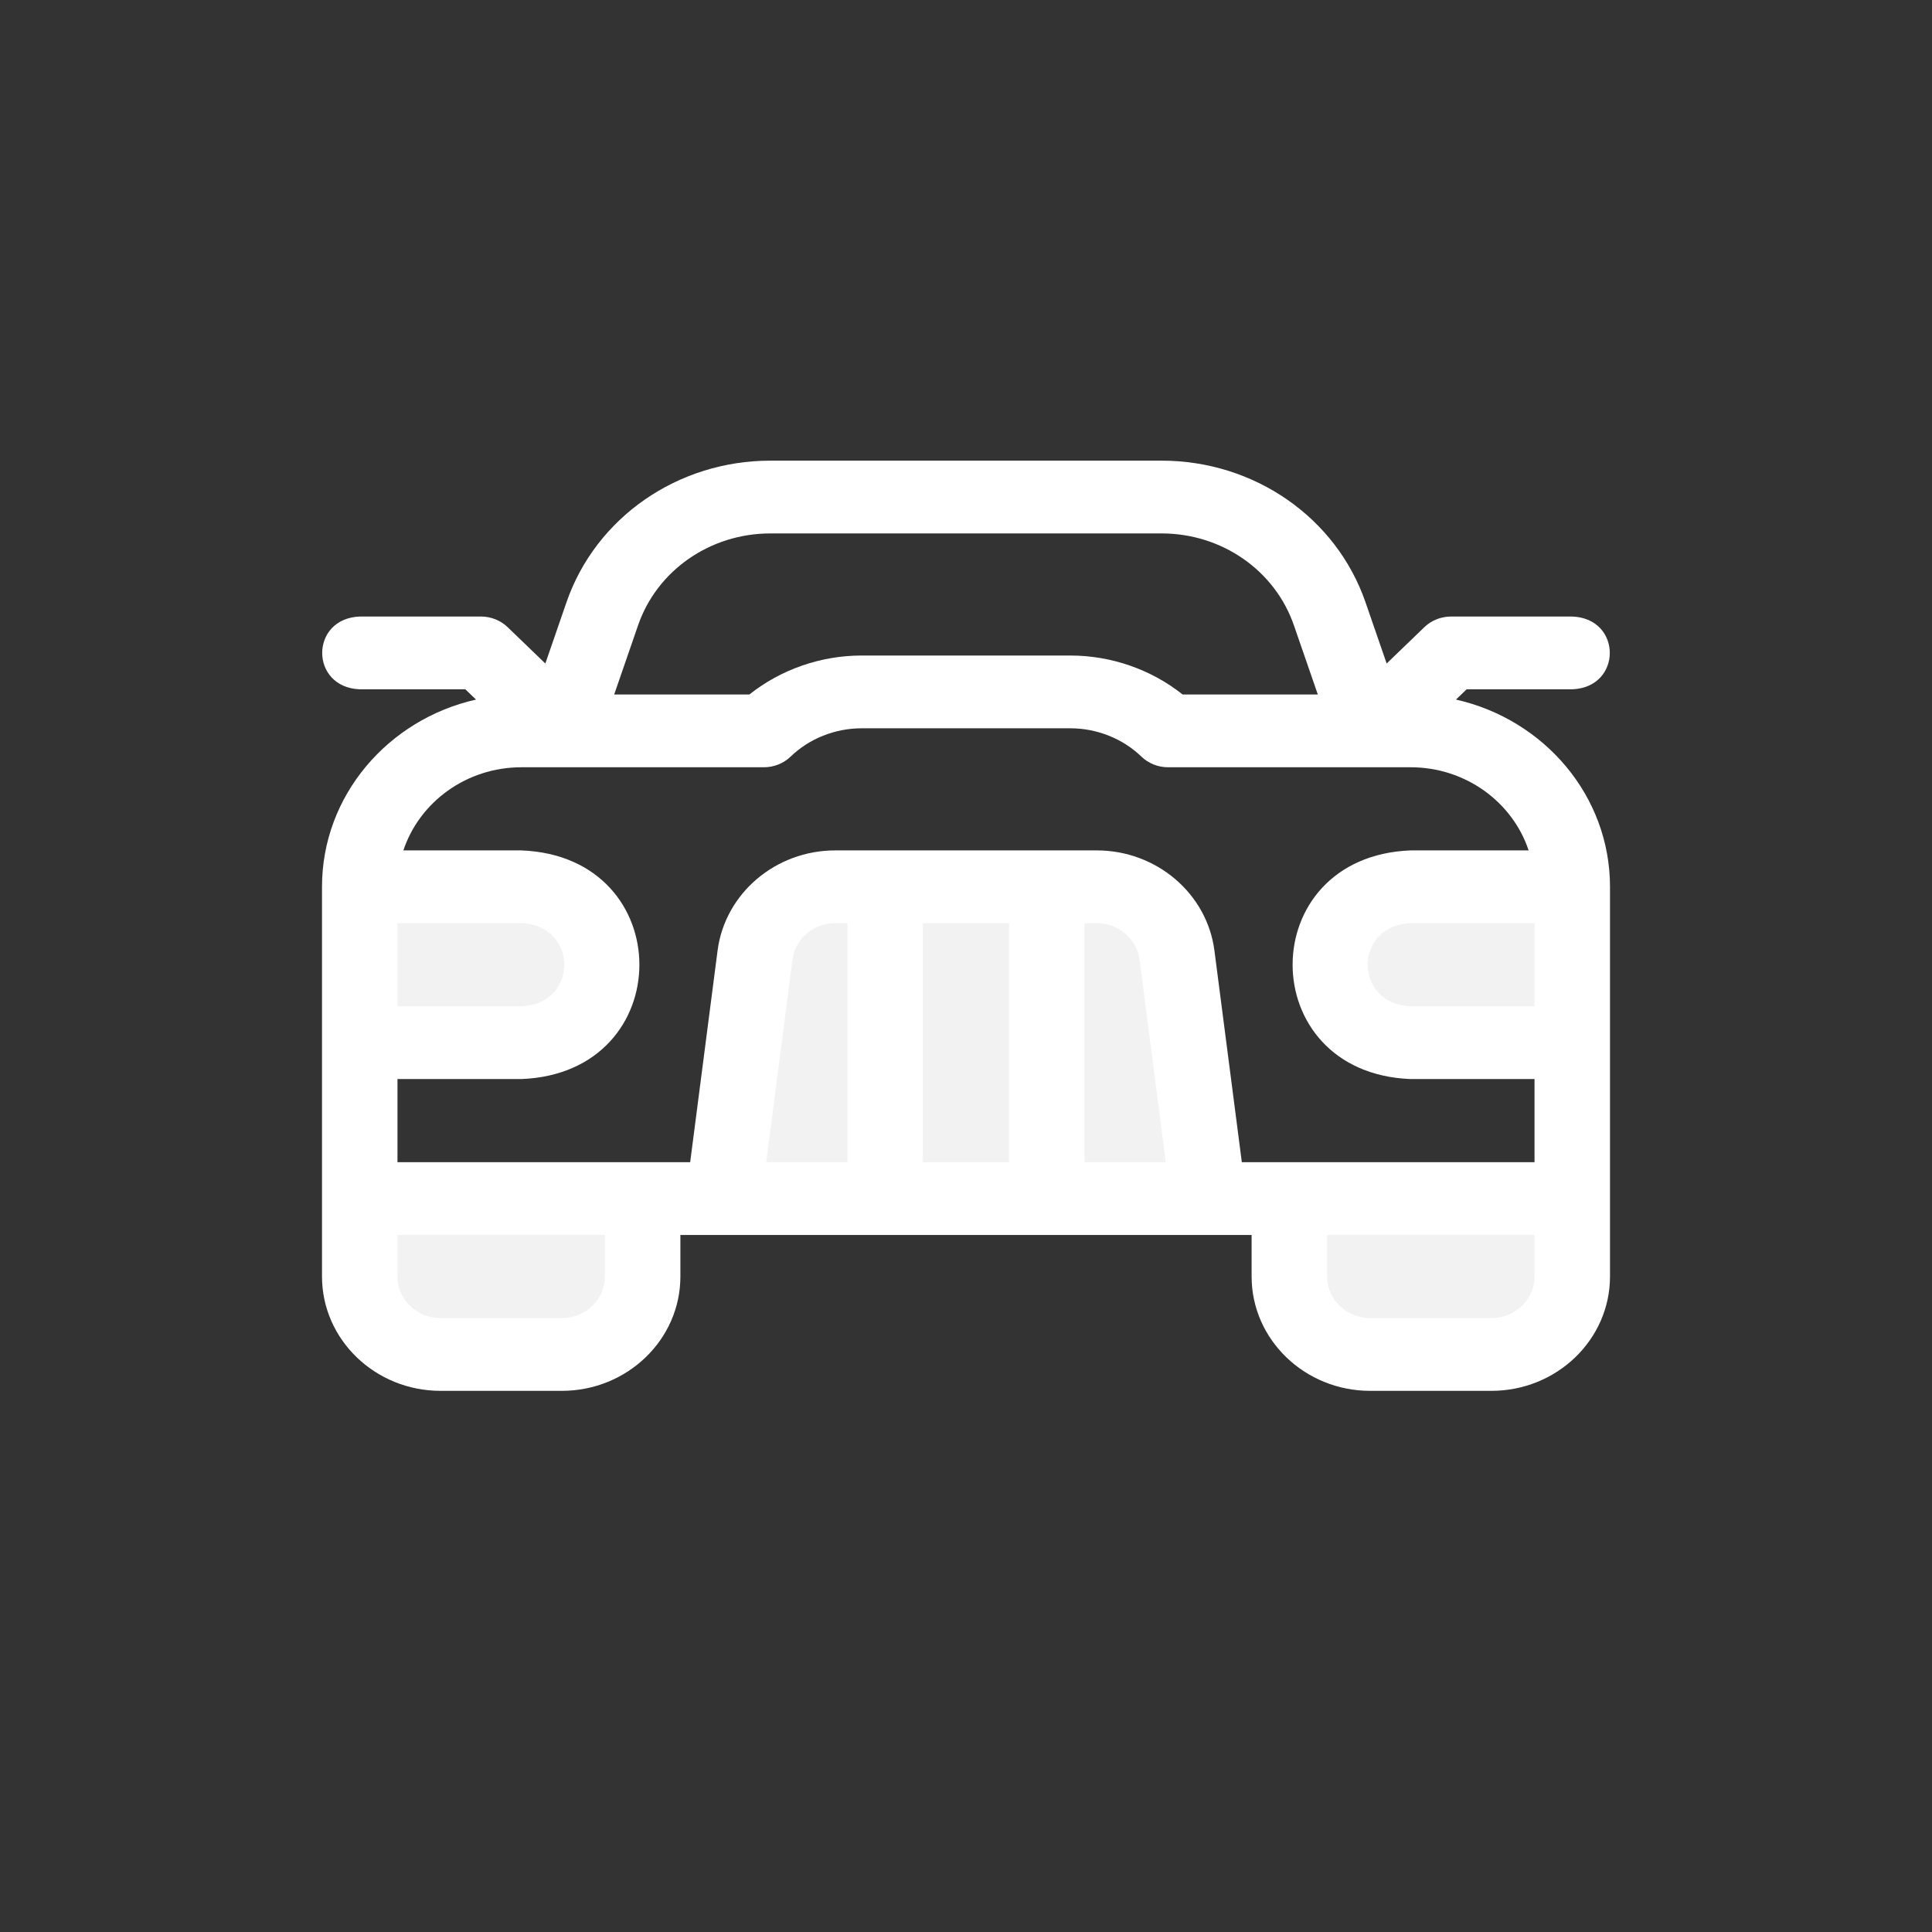 <svg width="60" height="60" viewBox="0 0 60 60" fill="none" xmlns="http://www.w3.org/2000/svg">
<rect x="0" y="0" width="60" height="60" fill="#333333" stroke="none"/>
<rect x="23.333" y="27.639" width="13.333" height="8.889" fill="#F2F2F2"/>
<rect x="12.222" y="27.639" width="6.667" height="4.444" fill="#F2F2F2"/>
<rect x="12.222" y="36.528" width="6.667" height="4.444" fill="#F2F2F2"/>
<rect x="41.111" y="27.639" width="6.667" height="4.444" fill="#F2F2F2"/>
<rect x="41.111" y="36.528" width="6.667" height="4.444" fill="#F2F2F2"/>
<path d="M45.217 21.726L45.548 21.407H48.828C50.383 21.347 50.382 19.206 48.828 19.147H45.062C44.752 19.147 44.454 19.266 44.234 19.478L43.064 20.606L42.409 18.71C41.502 16.076 38.956 14.306 36.075 14.306H23.925C21.044 14.306 18.498 16.076 17.591 18.709L16.936 20.606L15.766 19.478C15.546 19.266 15.248 19.147 14.938 19.147H11.172C9.617 19.207 9.618 21.348 11.172 21.407H14.452L14.783 21.726C12.045 22.343 10 24.715 10 27.54V39.644C10 41.602 11.652 43.194 13.682 43.194H17.448C19.478 43.194 21.13 41.602 21.13 39.644V38.353H38.87V39.644C38.87 41.602 40.522 43.194 42.552 43.194H46.318C48.348 43.194 50 41.602 50 39.644V27.54C50 24.715 47.955 22.343 45.217 21.726ZM19.815 19.422C20.404 17.714 22.055 16.566 23.925 16.566H36.075C37.945 16.566 39.596 17.714 40.185 19.424L40.926 21.568H36.727C35.755 20.794 34.512 20.358 33.245 20.358H26.755C25.488 20.358 24.245 20.794 23.273 21.568H19.074L19.815 19.422ZM12.344 28.67H16.193C17.968 28.737 17.969 31.184 16.193 31.251H12.344V28.67ZM18.787 39.644C18.787 40.355 18.186 40.934 17.448 40.934H13.682C12.944 40.934 12.344 40.355 12.344 39.644V38.353H18.787V39.644ZM26.318 36.093H23.796L24.611 29.8C24.694 29.156 25.265 28.67 25.939 28.67H26.318V36.093H26.318ZM31.339 36.093H28.661V28.67H31.339V36.093ZM33.682 36.093V28.67H34.061C34.735 28.67 35.306 29.156 35.389 29.8C35.389 29.8 35.389 29.8 35.389 29.801L36.204 36.093H33.682ZM47.656 39.644C47.656 40.355 47.056 40.934 46.318 40.934H42.552C41.814 40.934 41.214 40.355 41.214 39.644V38.353H47.656V39.644ZM47.656 36.093H38.566L37.715 29.52C37.485 27.747 35.914 26.41 34.061 26.41H25.939C24.086 26.41 22.515 27.747 22.285 29.52L21.434 36.093H12.344V33.511H16.193C21.08 33.319 21.076 26.599 16.193 26.41H12.527C13.024 24.914 14.479 23.828 16.193 23.828H23.724C24.035 23.828 24.333 23.709 24.553 23.497C25.132 22.938 25.934 22.618 26.755 22.618H33.245C34.065 22.618 34.868 22.938 35.447 23.497C35.667 23.709 35.965 23.828 36.276 23.828H43.807C45.521 23.828 46.976 24.914 47.473 26.41H43.807C38.92 26.601 38.924 33.321 43.807 33.511H47.656V36.093ZM47.656 31.251H43.807C42.032 31.184 42.031 28.737 43.807 28.67H47.656V31.251Z" fill="white"/>
</svg>
